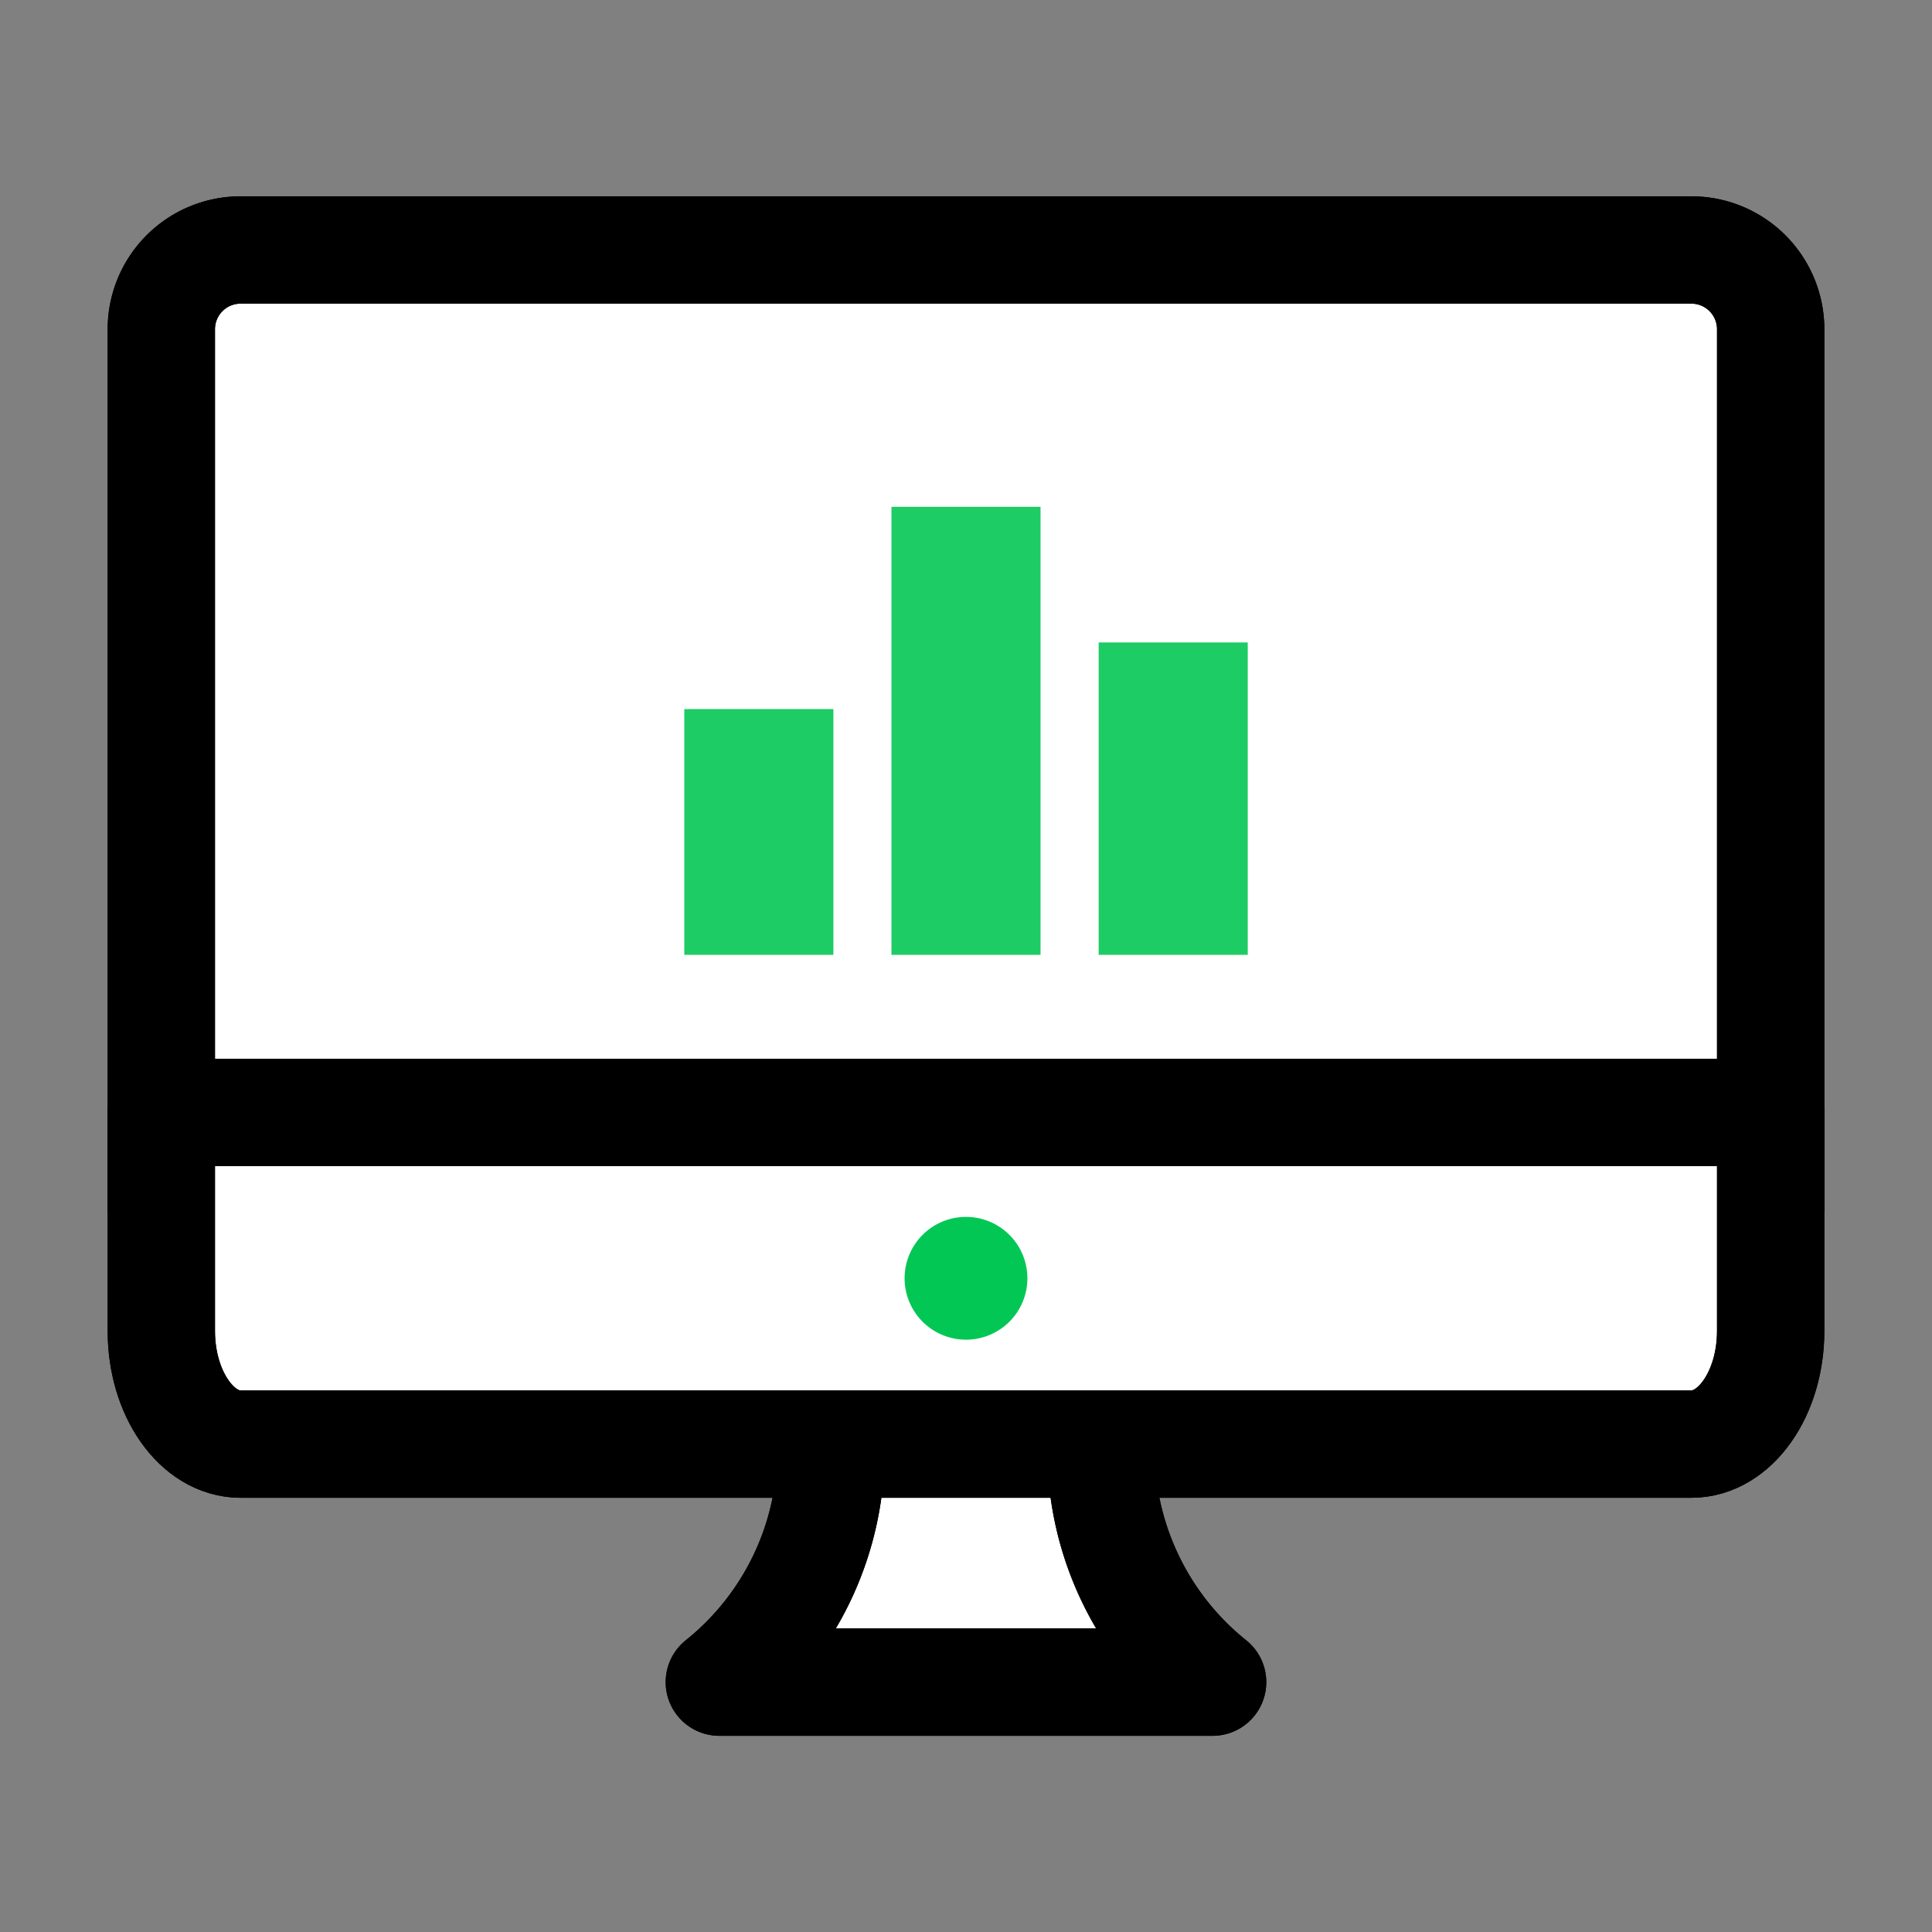 <svg xmlns="http://www.w3.org/2000/svg" xmlns:xlink="http://www.w3.org/1999/xlink" width="36" height="36" viewBox="0 0 36 36">
  <rect x="0" y="0" width="36" height="36" fill="#808080" stroke="none"/>
  <defs>
    <clipPath id="clip-path">
      <rect id="長方形_12390" data-name="長方形 12390" width="36" height="36" transform="translate(495 725.987)" fill="#fff" stroke="#000" stroke-width="2"/>
    </clipPath>
  </defs>
  <g id="マスクグループ_1031" data-name="マスクグループ 1031" transform="translate(-495 -725.987)" clip-path="url(#clip-path)">
    <g id="グループ_37827" data-name="グループ 37827" transform="translate(498.006 730.645)">
      <g id="グループ_37828" data-name="グループ 37828">
        <path id="パス_50050" data-name="パス 50050" d="M31.488,19.42V2.977A1.477,1.477,0,0,0,30.011,1.5H2.977A1.477,1.477,0,0,0,1.5,2.977V19.42" transform="translate(-1.5 -1.5)" fill="#fff" stroke="#000" stroke-linejoin="round" stroke-width="2"/>
        <path id="パス_50051" data-name="パス 50051" d="M31.488,19.42V2.977A1.477,1.477,0,0,0,30.011,1.5H2.977A1.477,1.477,0,0,0,1.5,2.977V19.42" transform="translate(-1.5 -1.5)" fill="none" stroke="#000" stroke-linejoin="round" stroke-width="2"/>
        <path id="パス_50052" data-name="パス 50052" d="M37.238,62.756a5.549,5.549,0,0,0,2.079,4.435H30.126a5.549,5.549,0,0,0,2.08-4.435" transform="translate(-19.728 -40.505)" fill="#fff" stroke="#000" stroke-linejoin="round" stroke-width="2"/>
        <path id="パス_50053" data-name="パス 50053" d="M37.238,62.756a5.549,5.549,0,0,0,2.079,4.435H30.126a5.549,5.549,0,0,0,2.08-4.435" transform="translate(-19.728 -40.505)" fill="none" stroke="#000" stroke-linejoin="round" stroke-width="2"/>
        <path id="パス_50054" data-name="パス 50054" d="M1.5,54.906c0,1.164.661,2.108,1.477,2.108H30.011c.815,0,1.477-.943,1.477-2.108V50.834H1.5Z" transform="translate(-1.5 -34.763)" fill="#fff" stroke="#000" stroke-linejoin="round" stroke-width="2"/>
        <path id="パス_50055" data-name="パス 50055" d="M1.5,54.906c0,1.164.661,2.108,1.477,2.108H30.011c.815,0,1.477-.943,1.477-2.108V50.834H1.5Z" transform="translate(-1.5 -34.763)" fill="none" stroke="#000" stroke-linejoin="round" stroke-width="2"/>
        <path id="パス_50056" data-name="パス 50056" d="M42.45,56.076a1.144,1.144,0,1,1-1.144-1.144,1.144,1.144,0,0,1,1.144,1.144" transform="translate(-26.312 -36.915)" fill="#03c755"/>
        <rect id="長方形_12387" data-name="長方形 12387" width="2.778" height="4.579" transform="translate(9.745 8.555)" fill="#1dcc64"/>
        <rect id="長方形_12388" data-name="長方形 12388" width="2.778" height="8.348" transform="translate(13.605 4.786)" fill="#1dcc64"/>
        <rect id="長方形_12389" data-name="長方形 12389" width="2.778" height="5.821" transform="translate(17.466 7.313)" fill="#1dcc64"/>
      </g>
    </g>
  </g>
</svg>
